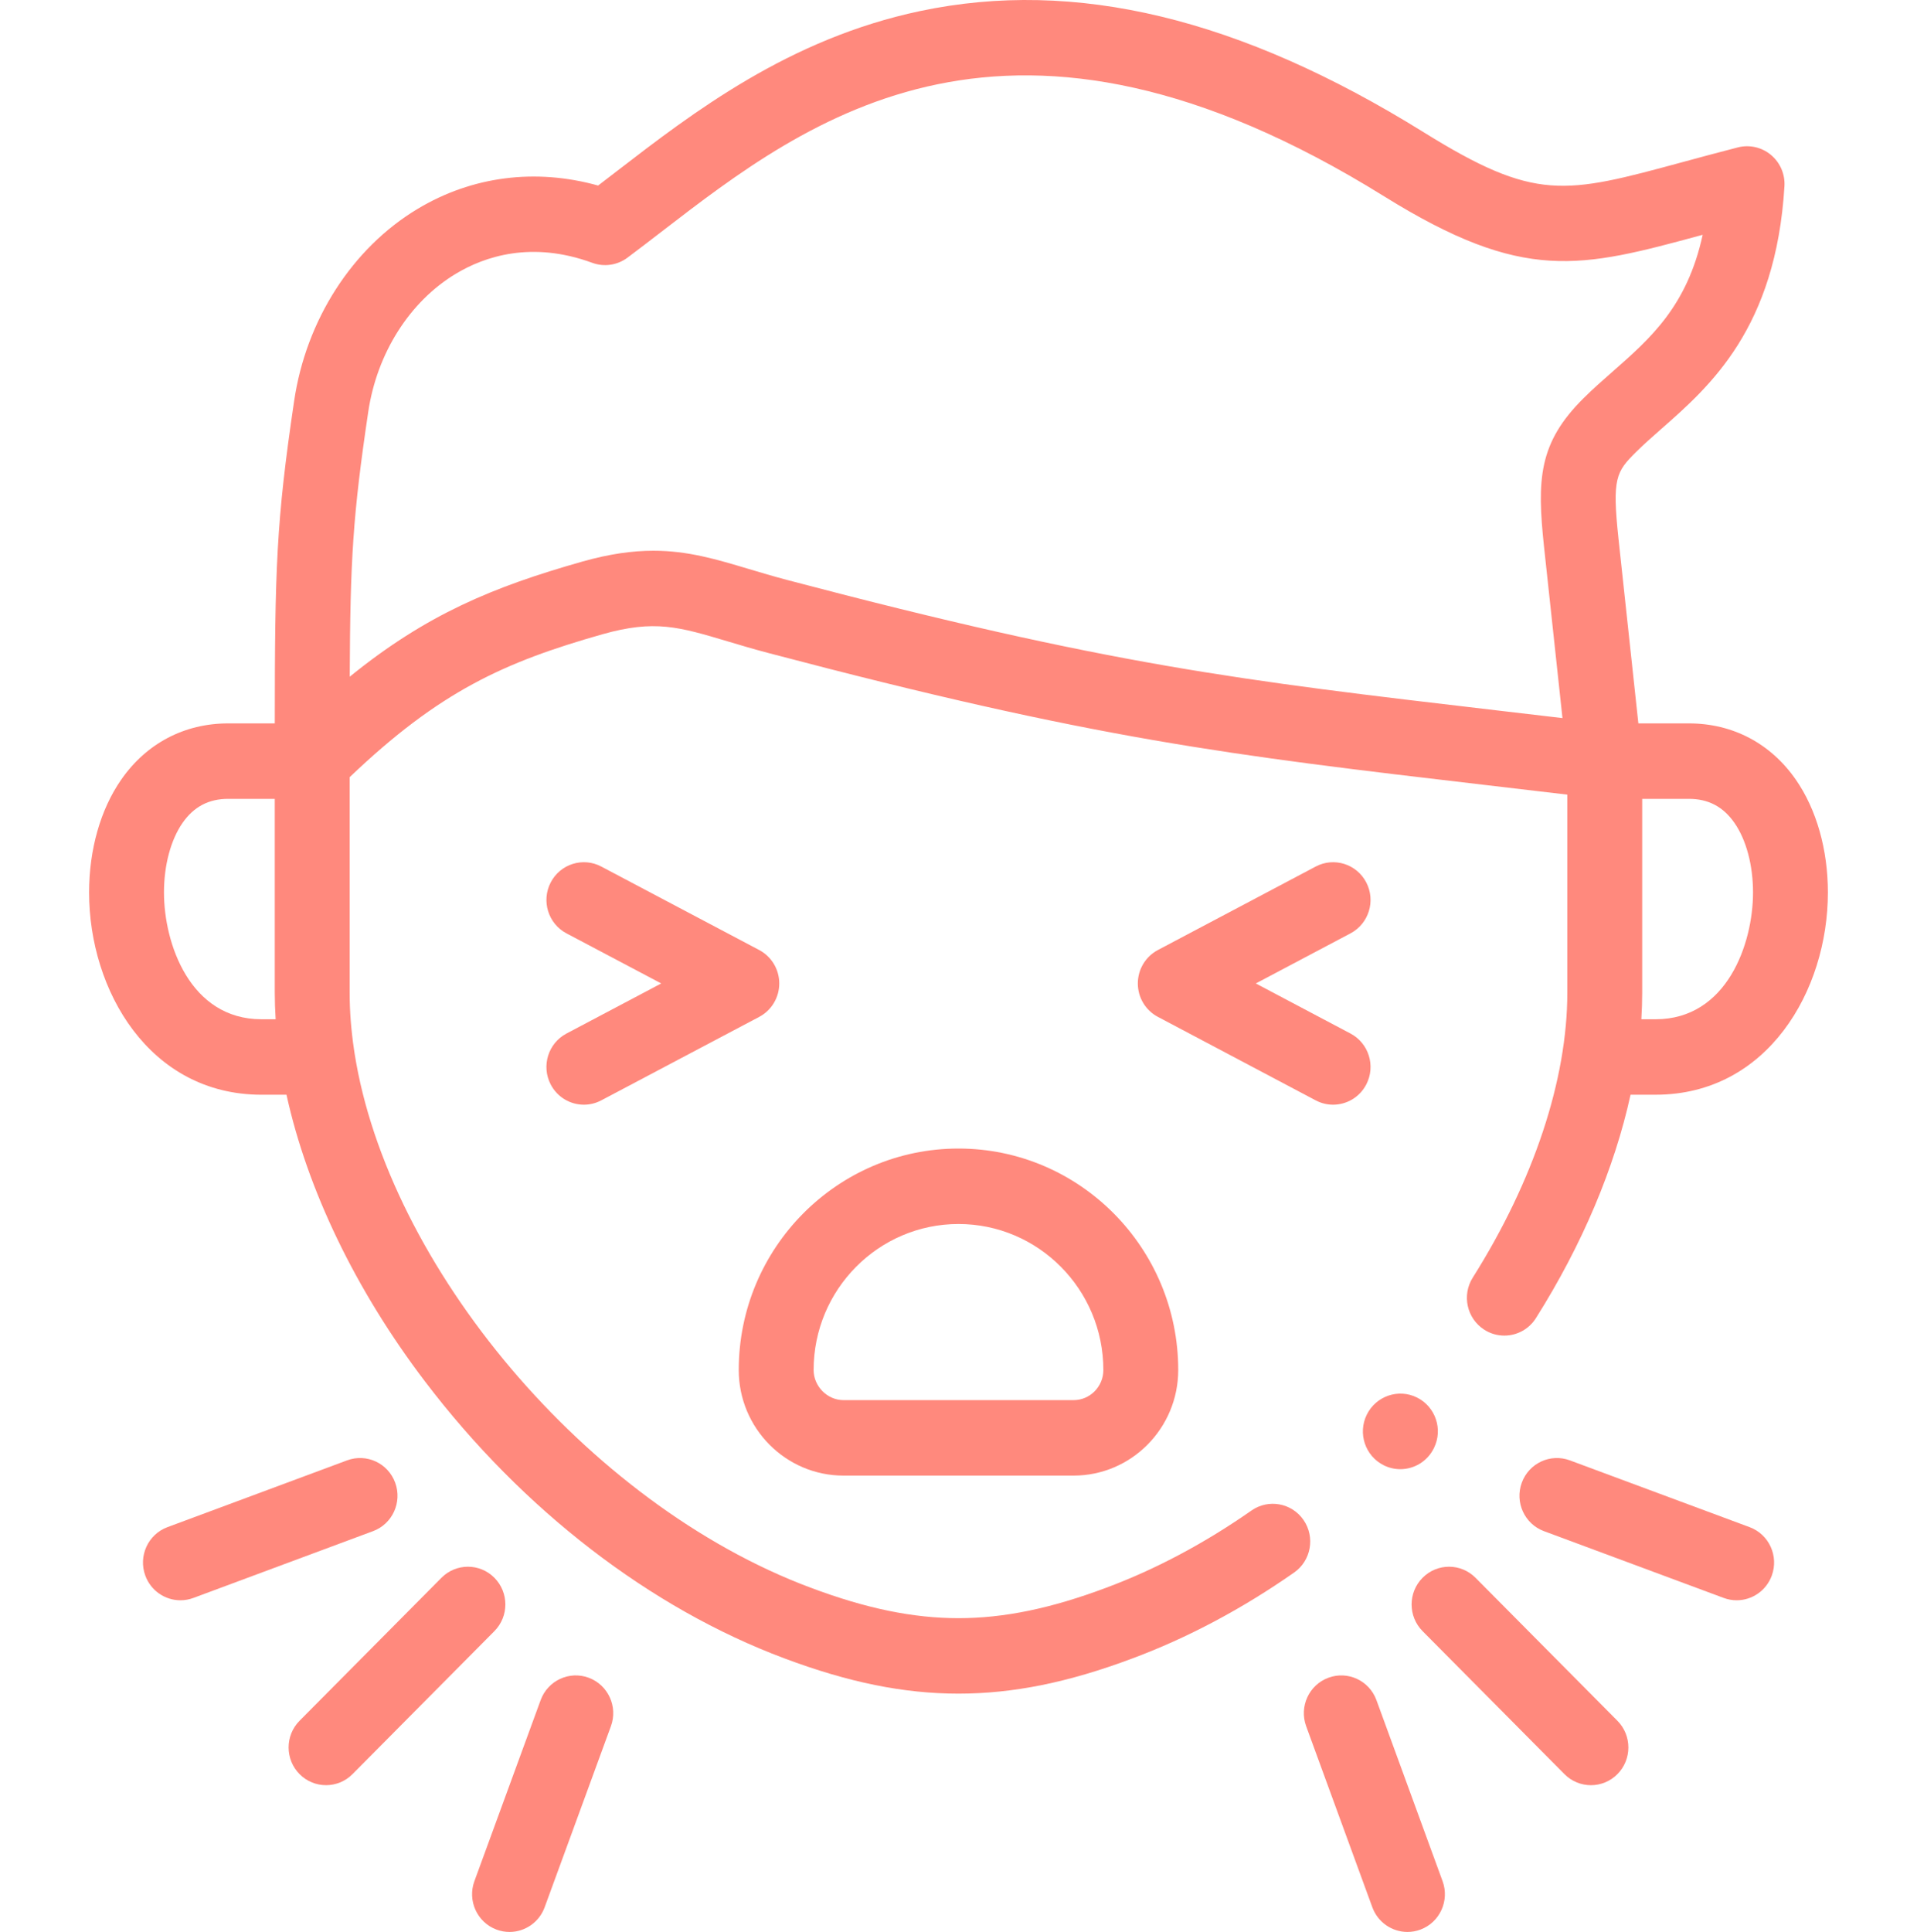 <svg width="132" height="133" viewBox="0 0 132 133" fill="none" xmlns="http://www.w3.org/2000/svg">
<g clip-path="url(#clip0)">
<path d="M34.043 108.617C33.037 107.603 31.404 107.603 30.398 108.617L20.627 118.462C19.621 119.476 19.621 121.121 20.627 122.135C21.131 122.642 21.79 122.896 22.45 122.896C23.11 122.896 23.77 122.642 24.273 122.135L34.043 112.29C35.05 111.276 35.05 109.632 34.043 108.617Z" fill="#FF897D"/>
<path d="M27.212 102.072C26.72 100.726 25.236 100.038 23.902 100.534L11.531 105.132C10.195 105.628 9.512 107.122 10.005 108.468C10.389 109.517 11.375 110.167 12.424 110.167C12.72 110.167 13.022 110.115 13.316 110.006L25.686 105.408C27.022 104.912 27.705 103.418 27.212 102.072Z" fill="#FF897D"/>
<path d="M40.539 115.5C39.203 115.004 37.721 115.692 37.228 117.039L32.666 129.503C32.173 130.849 32.856 132.342 34.192 132.839C34.486 132.948 34.788 133 35.084 133C36.133 133 37.119 132.35 37.503 131.301L42.066 118.836C42.558 117.49 41.875 115.997 40.539 115.5Z" fill="#FF897D"/>
<path d="M101.601 108.618C100.594 107.603 98.962 107.603 97.955 108.618C96.948 109.632 96.948 111.277 97.955 112.291L107.725 122.136C108.229 122.643 108.888 122.897 109.548 122.897C110.208 122.897 110.868 122.643 111.371 122.136C112.378 121.122 112.378 119.477 111.371 118.463L101.601 108.618Z" fill="#FF897D"/>
<path d="M120.474 105.132L108.096 100.534C106.76 100.038 105.278 100.727 104.786 102.073C104.293 103.419 104.977 104.912 106.313 105.408L118.69 110.006C118.984 110.115 119.285 110.167 119.582 110.167C120.631 110.167 121.617 109.517 122.001 108.467C122.493 107.121 121.81 105.628 120.474 105.132Z" fill="#FF897D"/>
<path d="M94.778 117.04C94.286 115.693 92.804 115.004 91.468 115.5C90.132 115.995 89.448 117.488 89.939 118.835L94.495 131.299C94.879 132.349 95.865 133 96.914 133C97.21 133 97.511 132.948 97.805 132.839C99.141 132.343 99.825 130.85 99.333 129.504L94.778 117.04Z" fill="#FF897D"/>
<path d="M95.278 100.871C95.646 101.054 96.037 101.142 96.421 101.142C97.37 101.142 98.283 100.612 98.733 99.697L98.74 99.682C99.373 98.397 98.847 96.846 97.572 96.209C96.296 95.572 94.746 96.104 94.113 97.39C93.481 98.675 94.003 100.233 95.278 100.871Z" fill="#FF897D"/>
<path d="M89.76 104.642C88.949 103.463 87.343 103.17 86.173 103.988C82.938 106.247 79.58 108.033 76.187 109.297C72.369 110.731 69.131 111.399 65.999 111.399C62.867 111.399 59.629 110.731 55.807 109.296C40.392 103.53 26.706 87.105 24.414 72.505C24.405 72.412 24.391 72.322 24.373 72.232C24.178 70.915 24.076 69.614 24.076 68.338V53.504C30.262 47.598 34.709 45.585 41.5 43.659C45.074 42.65 46.749 43.151 50.086 44.148C50.917 44.396 51.858 44.678 52.91 44.955C75.469 50.902 84.485 51.958 102.446 54.061C104.18 54.264 105.999 54.477 107.922 54.705V68.338C107.922 74.327 105.609 81.294 101.41 87.955C100.646 89.166 101.002 90.771 102.204 91.541C102.632 91.815 103.111 91.946 103.584 91.946C104.436 91.946 105.271 91.52 105.762 90.74C108.953 85.68 111.172 80.403 112.276 75.363H114.001C121.707 75.363 125.864 68.19 125.864 61.442C125.864 58.482 125.08 55.724 123.657 53.673C121.922 51.176 119.307 49.8 116.294 49.8H112.814L111.445 37.081C111.002 32.916 111.279 32.482 112.661 31.112C113.193 30.584 113.794 30.056 114.43 29.496C117.744 26.584 122.283 22.595 122.873 12.822C122.923 11.994 122.577 11.191 121.942 10.663C121.308 10.134 120.461 9.943 119.662 10.148C118.282 10.503 117.015 10.846 115.898 11.149C107.7 13.373 105.752 13.901 98.017 9.096C85.371 1.24 74.037 -1.487 63.368 0.759C54.309 2.667 47.721 7.742 42.427 11.819C42.001 12.147 41.588 12.465 41.185 12.773C36.876 11.572 32.509 12.126 28.754 14.381C24.251 17.084 21.073 22.033 20.252 27.616C19.015 35.951 18.927 39.169 18.921 49.8H15.712C12.697 49.8 10.08 51.176 8.345 53.674C6.92 55.724 6.135 58.483 6.135 61.443C6.135 68.192 10.295 75.364 18.004 75.364H19.727C21.162 81.888 24.467 88.794 29.27 95.11C35.986 103.943 44.773 110.711 54.01 114.165C58.423 115.822 62.232 116.594 65.999 116.594C69.766 116.594 73.575 115.822 77.982 114.167C81.775 112.754 85.519 110.766 89.11 108.257C90.28 107.44 90.571 105.821 89.76 104.642ZM113.078 68.338V54.995H116.294C117.632 54.995 118.658 55.537 119.432 56.652C120.244 57.82 120.709 59.566 120.709 61.442C120.709 64.95 118.922 70.168 114.001 70.168H113.019C113.057 69.551 113.078 68.941 113.078 68.338ZM25.352 28.381C25.948 24.321 28.207 20.756 31.393 18.843C33.371 17.655 36.607 16.561 40.786 18.095C41.599 18.392 42.505 18.26 43.201 17.742C43.962 17.175 44.737 16.578 45.558 15.946C55.668 8.158 69.516 -2.507 95.311 13.518C104.941 19.501 108.795 18.456 117.238 16.166C117.239 16.166 117.241 16.165 117.242 16.165C116.172 21.072 113.666 23.275 111.041 25.582C110.374 26.168 109.686 26.773 109.044 27.41C105.935 30.491 105.826 33.008 106.318 37.638L107.588 49.435C106.005 49.248 104.494 49.071 103.041 48.901C85.319 46.826 76.424 45.784 54.215 39.93C53.244 39.674 52.384 39.416 51.552 39.168C49.308 38.497 47.359 37.914 44.993 37.914C43.567 37.914 41.989 38.126 40.105 38.658C33.965 40.399 29.373 42.291 24.082 46.586C24.114 38.537 24.297 35.489 25.352 28.381ZM18.004 70.168C13.079 70.168 11.291 64.95 11.291 61.443C11.291 59.567 11.757 57.821 12.568 56.653C13.344 55.538 14.372 54.995 15.712 54.995H18.92V68.338C18.92 68.941 18.942 69.552 18.981 70.169H18.004V70.168Z" fill="#FF897D"/>
<path d="M58.082 101.584H73.924C77.897 101.584 81.13 98.323 81.13 94.315C81.13 85.908 74.343 79.068 65.999 79.068C57.656 79.068 50.868 85.908 50.868 94.315C50.868 98.323 54.104 101.584 58.082 101.584ZM65.999 84.263C71.5 84.263 75.975 88.772 75.975 94.314C75.975 95.458 75.055 96.388 73.924 96.388H58.082C56.967 96.388 56.024 95.439 56.024 94.314C56.023 88.772 60.499 84.263 65.999 84.263Z" fill="#FF897D"/>
<path d="M91.792 76.05C92.72 76.05 93.616 75.544 94.077 74.659C94.739 73.389 94.253 71.819 92.993 71.152L86.472 67.703L92.993 64.254C94.253 63.587 94.739 62.017 94.077 60.747C93.415 59.477 91.857 58.988 90.596 59.655L79.728 65.403C78.879 65.852 78.348 66.738 78.348 67.703C78.348 68.669 78.879 69.554 79.728 70.003L90.596 75.752C90.979 75.954 91.388 76.05 91.792 76.05Z" fill="#FF897D"/>
<path d="M37.921 74.659C38.382 75.544 39.278 76.05 40.206 76.05C40.609 76.05 41.019 75.954 41.401 75.752L52.278 70.004C53.126 69.555 53.658 68.669 53.658 67.703C53.658 66.738 53.126 65.852 52.278 65.403L41.401 59.654C40.141 58.988 38.582 59.477 37.921 60.748C37.26 62.018 37.745 63.588 39.006 64.255L45.531 67.703L39.006 71.152C37.745 71.818 37.259 73.388 37.921 74.659Z" fill="#FF897D"/>
</g>
<defs>
<clipPath id="clip0">
<rect width="132" height="133" fill="white"/>
</clipPath>
</defs>
</svg>
